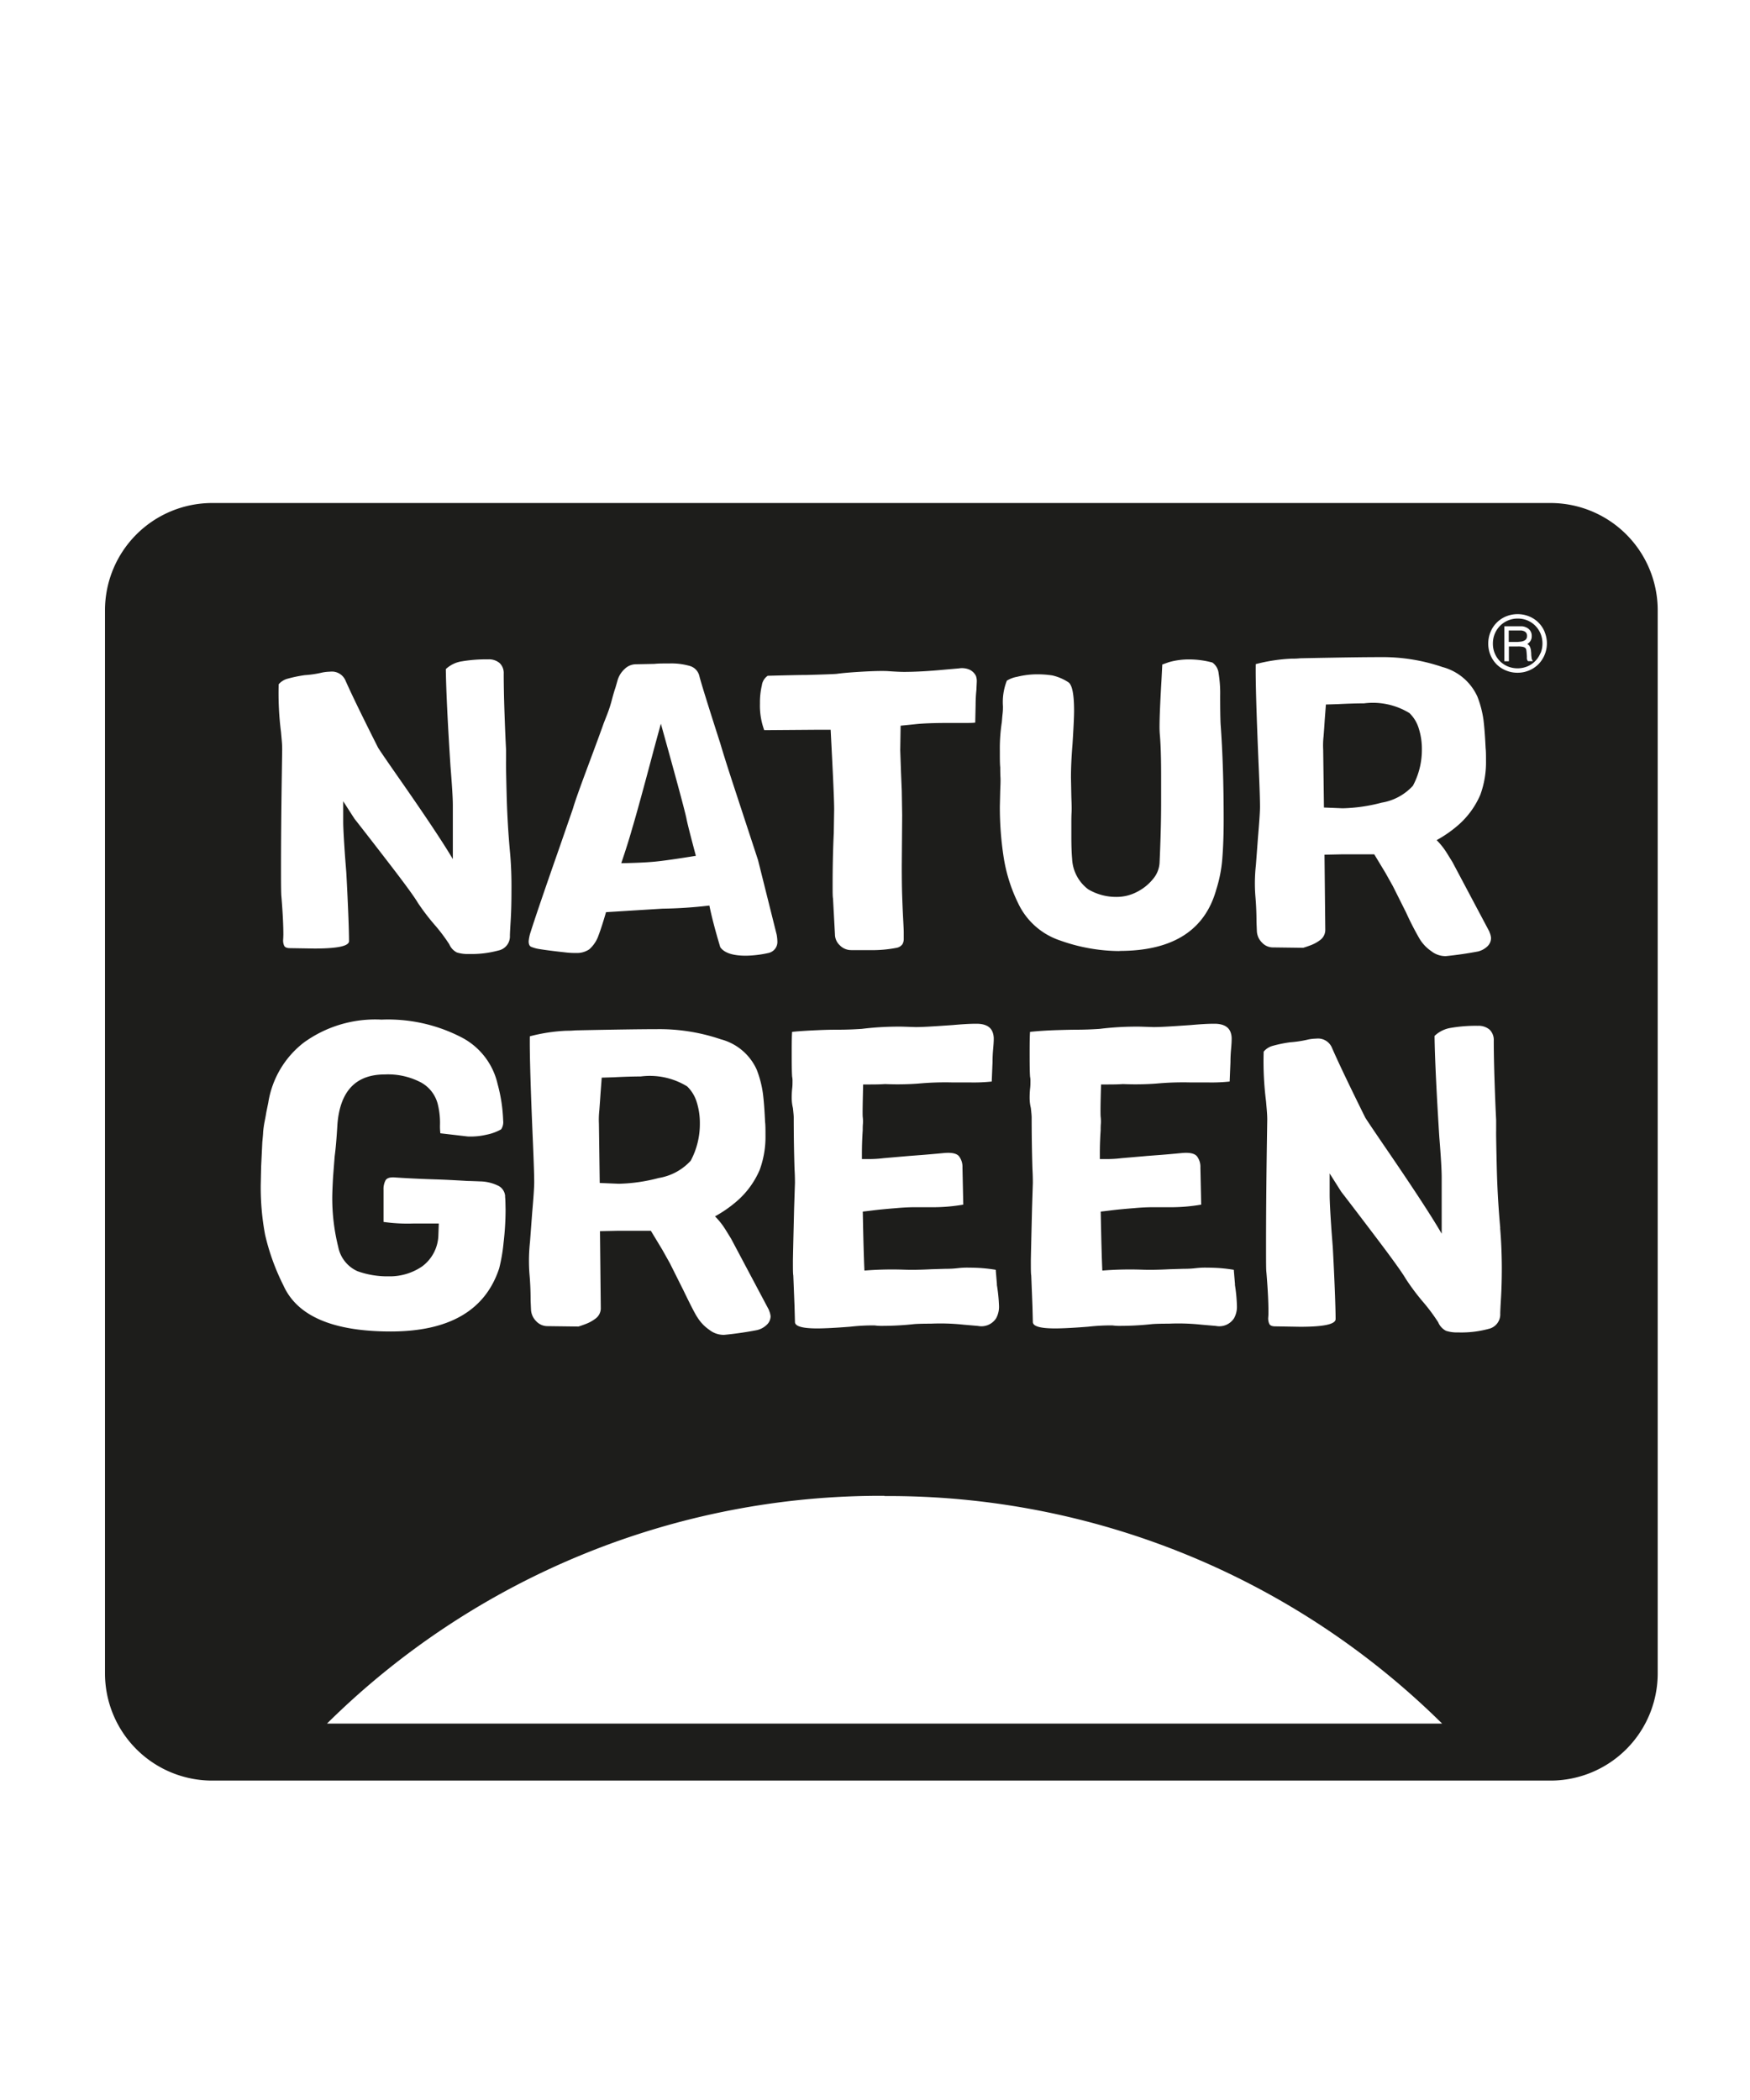 <svg xmlns="http://www.w3.org/2000/svg" width="50" height="60" viewBox="0 0 50 60">
  <g id="Naturgreen" transform="translate(-658 -2000)">
    <path id="Naturgreen-2" data-name="Naturgreen" d="M699.158,399.372a3.064,3.064,0,0,1,3.064,3.064v30.375a3.063,3.063,0,0,1-3.064,3.063H660.923a3.063,3.063,0,0,1-3.064-3.063V402.436a3.064,3.064,0,0,1,3.064-3.064h38.235m-29.724,10.014q-.078-.832-.1-1.694t-.016-.96v-.311c-.015-.266-.03-.62-.045-1.06s-.022-.812-.022-1.116a.389.389,0,0,0-.117-.3.466.466,0,0,0-.327-.106,4.164,4.164,0,0,0-.75.056.856.856,0,0,0-.46.222q.011.877.133,2.776c.044.54.067.91.067,1.11v1.543q-.411-.7-1.6-2.4-.534-.767-.544-.8-.666-1.321-.922-1.9a.423.423,0,0,0-.444-.255,1.33,1.33,0,0,0-.211.022,3.019,3.019,0,0,1-.511.077,3.835,3.835,0,0,0-.483.1.506.506,0,0,0-.261.161,8.778,8.778,0,0,0,.067,1.366l.022.249c.008.085.011.169.011.25l-.011.766q-.023,1.576-.022,2.743,0,.588.011.688.055.666.056,1.077,0,.056-.006.156a.361.361,0,0,0,.028.172c.022.048.078.072.166.072l.7.011q.988,0,.988-.211c0-.163-.007-.429-.022-.8s-.033-.758-.056-1.165l-.033-.422q-.055-.777-.055-1.022v-.588l.322.5q.377.479,1.021,1.316t.788,1.083a6.356,6.356,0,0,0,.511.666,4.93,4.93,0,0,1,.389.522.463.463,0,0,0,.216.233,1.017,1.017,0,0,0,.339.044,2.962,2.962,0,0,0,.849-.1.411.411,0,0,0,.328-.422c0-.044.007-.188.022-.433s.022-.521.022-.832Q669.478,409.885,669.434,409.386Zm7.616,2.32-.533-2.132-.71-2.165q-.257-.787-.367-1.165-.532-1.654-.6-1.932a.39.39,0,0,0-.267-.283,1.891,1.891,0,0,0-.588-.073c-.185,0-.326,0-.422.012l-.533.011a.461.461,0,0,0-.322.133.7.7,0,0,0-.2.311l-.067.233q-.033.088-.1.339a3.749,3.749,0,0,1-.134.416l-.1.255q-.089.257-.449,1.222t-.428,1.21l-.388,1.121q-.622,1.777-.822,2.409a1.137,1.137,0,0,0-.056.267c0,.082.023.133.067.155a1,1,0,0,0,.244.067q.277.045.789.1a2.3,2.3,0,0,0,.255.011.626.626,0,0,0,.377-.105.938.938,0,0,0,.267-.406c.067-.177.137-.4.211-.655l1.61-.1a12.9,12.9,0,0,0,1.343-.089q.1.489.311,1.189c.111.162.355.244.733.244a3.141,3.141,0,0,0,.644-.078.322.322,0,0,0,.255-.333A1.3,1.3,0,0,0,677.05,411.706Zm-3.486-2.087q-.345.033-.955.044.189-.555.311-.988.177-.588.633-2.309l.188-.689q.678,2.432.733,2.721.033.177.267,1.054Q673.919,409.585,673.564,409.619Zm9.182-5.3a.387.387,0,0,0-.194-.189.548.548,0,0,0-.295-.033l-.377.033q-.688.066-1.188.067c-.111,0-.27-.008-.477-.023q-.245-.011-.728.017t-.716.061q-.1.012-.877.033c-.17,0-.537.008-1.1.023a.392.392,0,0,0-.167.272,2.1,2.1,0,0,0-.055.516,2.038,2.038,0,0,0,.122.766l1.465-.011h.433l.045.888q.055,1.089.055,1.388l-.011.677q-.033.7-.033,1.477c0,.207,0,.337.011.389l.056,1.032a.428.428,0,0,0,.138.306.451.451,0,0,0,.328.138h.527a3.609,3.609,0,0,0,.772-.066.266.266,0,0,0,.161-.1.293.293,0,0,0,.039-.161v-.188c0-.052-.006-.18-.017-.383s-.02-.424-.028-.661c-.007-.207-.011-.489-.011-.844l.011-1.454-.011-.689-.022-.533-.022-.633.011-.7.433-.044q.333-.035.944-.034h.388c.178,0,.3,0,.367-.011l.011-.511a4.169,4.169,0,0,1,.022-.421l.011-.234A.417.417,0,0,0,682.746,404.323Zm4.1,7.85q2.275,0,2.764-1.755a3.894,3.894,0,0,0,.173-.894c.025-.321.038-.686.038-1.093q0-1.554-.088-2.743-.012-.255-.012-.81a3.518,3.518,0,0,0-.044-.633.428.428,0,0,0-.178-.311,2.542,2.542,0,0,0-.655-.089,2.092,2.092,0,0,0-.588.078l-.189.067-.022.433q-.055.943-.056,1.3a2.715,2.715,0,0,0,.012.311q.033.411.033,1.132v.766q0,.756-.045,1.732a.785.785,0,0,1-.188.456,1.4,1.4,0,0,1-.455.366,1.243,1.243,0,0,1-.578.144,1.56,1.56,0,0,1-.816-.216,1.153,1.153,0,0,1-.461-.872c-.014-.148-.022-.362-.022-.644v-.377c0-.082,0-.183.006-.306s0-.268-.006-.438l-.011-.555q0-.423.044-.955.045-.711.045-.955,0-.689-.156-.81a1.4,1.4,0,0,0-.466-.2,2.8,2.8,0,0,0-.566-.028,2.438,2.438,0,0,0-.439.067.821.821,0,0,0-.294.111,1.668,1.668,0,0,0-.111.733c0,.052,0,.124-.011.216s-.015.172-.022.239a4.9,4.9,0,0,0-.056.811c0,.214,0,.373.011.477,0,.074,0,.167.006.278s0,.233-.006.366l-.011.466a9.311,9.311,0,0,0,.111,1.471,4.578,4.578,0,0,0,.411,1.3,2.034,2.034,0,0,0,1.2,1.066A5.1,5.1,0,0,0,686.843,412.173Zm10.57-.545-1.055-1.987c-.022-.037-.076-.124-.161-.261a2.061,2.061,0,0,0-.294-.372,3.525,3.525,0,0,0,.633-.444,2.414,2.414,0,0,0,.616-.855,2.7,2.7,0,0,0,.161-.966c0-.155,0-.277-.011-.366q-.023-.5-.061-.805a2.953,2.953,0,0,0-.172-.661,1.525,1.525,0,0,0-1-.849,5.308,5.308,0,0,0-1.793-.283q-.668,0-2.265.033a2.26,2.26,0,0,1-.256.011,4.875,4.875,0,0,0-1.021.156q-.012.7.089,3.02.033.777.033,1.054c0,.141-.019.422-.055.844-.008.1-.028.378-.062.822a4.747,4.747,0,0,0-.016.877c.022.252.033.5.033.755l.011.266a.49.49,0,0,0,.145.317.425.425,0,0,0,.321.139l.855.011c.03-.008.1-.03.2-.067a1.078,1.078,0,0,0,.295-.161.36.36,0,0,0,.138-.3l-.022-2.132.511-.011h.91l.322.533.211.377.378.755a8.368,8.368,0,0,0,.388.755,1.143,1.143,0,0,0,.328.345.659.659,0,0,0,.416.144q.456-.045.922-.133a.6.6,0,0,0,.272-.15.331.331,0,0,0,.1-.239A.525.525,0,0,0,697.413,411.628Zm-4.73-3.552-.022-1.655a2.308,2.308,0,0,1,.011-.377c.015-.193.026-.348.033-.467l.034-.444.344-.011c.281-.014.529-.022.743-.022a2,2,0,0,1,1.3.278,1.023,1.023,0,0,1,.266.438,1.917,1.917,0,0,1,.089.594,2.169,2.169,0,0,1-.256,1.044,1.549,1.549,0,0,1-.893.483,4.767,4.767,0,0,1-1.116.161Zm-23.394,11.113a.359.359,0,0,0-.222-.318,1.227,1.227,0,0,0-.494-.113c-.189-.008-.306-.012-.352-.012-.371-.022-.677-.038-.919-.045q-.683-.022-1.181-.057c-.129-.007-.212.021-.25.085a.53.53,0,0,0-.057.267v.92a4.835,4.835,0,0,0,.863.045h.716l-.012.341a1.147,1.147,0,0,1-.465.886,1.634,1.634,0,0,1-.954.283,2.532,2.532,0,0,1-.892-.147.96.96,0,0,1-.55-.693,5.758,5.758,0,0,1-.171-1.385c0-.136.008-.341.023-.613l.046-.591c.03-.219.056-.526.079-.919q.114-1.42,1.351-1.42a2.02,2.02,0,0,1,1.045.233.979.979,0,0,1,.477.642,2.2,2.2,0,0,1,.057.567,1.643,1.643,0,0,0,.011.239l.783.091a2.005,2.005,0,0,0,.54-.052,1.386,1.386,0,0,0,.414-.153.373.373,0,0,0,.057-.25,4.49,4.49,0,0,0-.159-1.044,2,2,0,0,0-1.056-1.346,4.567,4.567,0,0,0-2.26-.494,3.476,3.476,0,0,0-2.225.659,2.7,2.7,0,0,0-1.011,1.714l-.056.273c-.008.053-.023.138-.046.255a2.756,2.756,0,0,0-.045.313c0,.038-.008.132-.023.284l-.034.7-.011.522a7.289,7.289,0,0,0,.124,1.425,6.406,6.406,0,0,0,.523,1.448q.59,1.317,3.066,1.317,2.508,0,3.1-1.806a4.893,4.893,0,0,0,.125-.732,8.263,8.263,0,0,0,.057-.948C669.3,419.39,669.3,419.265,669.289,419.189Zm7.539,3.247-1.079-2.032c-.022-.038-.077-.127-.164-.267a2.119,2.119,0,0,0-.3-.38,3.6,3.6,0,0,0,.647-.454,2.47,2.47,0,0,0,.63-.875,2.75,2.75,0,0,0,.165-.988c0-.158,0-.283-.011-.374-.016-.341-.036-.615-.063-.823a3,3,0,0,0-.176-.676,1.557,1.557,0,0,0-1.027-.869,5.442,5.442,0,0,0-1.834-.289q-.681,0-2.317.034a2.61,2.61,0,0,1-.261.011,4.961,4.961,0,0,0-1.044.159q-.012.715.091,3.089c.022.53.034.889.034,1.078q0,.216-.057.863-.012.159-.063.841a5,5,0,0,0-.017.9q.035.385.034.772l.012.272a.5.5,0,0,0,.147.324.44.44,0,0,0,.33.142l.874.011c.03-.007.1-.03.2-.068a1.111,1.111,0,0,0,.3-.165.367.367,0,0,0,.142-.312l-.023-2.18.523-.011h.931l.329.545.216.386.386.772q.318.659.4.772a1.179,1.179,0,0,0,.335.352.667.667,0,0,0,.426.147c.31-.03.625-.075.942-.136a.6.6,0,0,0,.279-.153.34.34,0,0,0,.108-.244A.533.533,0,0,0,676.828,422.436Zm-4.837-3.633-.023-1.692a2.465,2.465,0,0,1,.012-.386c.015-.2.026-.356.034-.477l.034-.454.352-.011q.43-.022.761-.023a2.041,2.041,0,0,1,1.328.284,1.05,1.05,0,0,1,.273.448,1.968,1.968,0,0,1,.09.608,2.226,2.226,0,0,1-.261,1.067,1.584,1.584,0,0,1-.914.494,4.848,4.848,0,0,1-1.141.165Zm11.349,2.9-.035-.419a4.529,4.529,0,0,0-.738-.061c-.338-.008-.33.033-.7.033l-.4.012q-.473.025-.795.012a9.859,9.859,0,0,0-1.118.026q-.024-.492-.047-1.685c.308-.033.346-.05.969-.1a5.96,5.96,0,0,1,.622-.025h.369a5.111,5.111,0,0,0,.911-.074l-.023-1.057a.494.494,0,0,0-.1-.326c-.065-.078-.2-.109-.409-.093q-.393.037-.634.056l-.392.03-.715.062a3.35,3.35,0,0,1-.38.026h-.243v-.16c0-.213.008-.435.023-.664,0-.058,0-.119.006-.185a1.088,1.088,0,0,0-.006-.2c-.007-.1,0-.4.012-.922.277,0,.484,0,.623-.012a8.063,8.063,0,0,0,.956-.014,8.474,8.474,0,0,1,.942-.033h.507a4.836,4.836,0,0,0,.646-.025l.023-.553c0-.123.006-.246.017-.369s.018-.221.018-.295a.528.528,0,0,0-.035-.2q-.092-.234-.461-.234c-.177,0-.4.013-.669.037-.592.041-.861.058-1.068.058l-.369-.012a8.627,8.627,0,0,0-1.165.063q-.345.024-.68.024c-.092,0-.275,0-.547.012s-.529.025-.767.05c-.008.09-.012.27-.012.541,0,.319,0,.566.012.738a.559.559,0,0,1,.011.135c0,.066,0,.137-.011.215a2.617,2.617,0,0,0-.012.265,1.235,1.235,0,0,0,.035.282c.015.132.023.222.023.271q0,.738.023,1.476.012.184.012.393l-.024.726q-.035,1.439-.034,1.513c0,.213,0,.348.011.406l.035.885.012.443q0,.184.634.184.322,0,.945-.049a5.8,5.8,0,0,1,.692-.037,1.563,1.563,0,0,0,.253.013,8.57,8.57,0,0,0,.888-.051c.108-.008.265-.012.473-.012a6.2,6.2,0,0,1,.93.029l.415.036a.5.5,0,0,0,.519-.221.688.688,0,0,0,.08-.369A4.541,4.541,0,0,0,683.34,421.706Zm14.38-1.615q-.079-.867-.1-1.763t-.017-1v-.323c-.015-.278-.03-.645-.045-1.1s-.023-.845-.023-1.162a.411.411,0,0,0-.119-.317.48.48,0,0,0-.335-.11,4.143,4.143,0,0,0-.767.058.867.867,0,0,0-.471.231q.012.913.136,2.889c.046.563.068.948.068,1.156v1.606q-.42-.728-1.634-2.5-.546-.8-.557-.832-.681-1.376-.942-1.976a.432.432,0,0,0-.455-.266,1.281,1.281,0,0,0-.215.023,3.256,3.256,0,0,1-.523.081,3.681,3.681,0,0,0-.493.1.51.51,0,0,0-.267.168,9,9,0,0,0,.068,1.421c.007.085.015.172.022.26s.012.175.012.26l-.012.8q-.023,1.641-.022,2.854c0,.409,0,.648.011.717q.057.693.057,1.121c0,.039,0,.092-.006.162a.374.374,0,0,0,.029.179c.022.05.079.075.17.075l.715.012q1.011,0,1.011-.22c0-.169-.008-.447-.023-.832s-.034-.79-.057-1.214l-.034-.439c-.038-.539-.056-.894-.056-1.063v-.613l.329.52q.386.5,1.044,1.37t.806,1.127a6.52,6.52,0,0,0,.523.693,5.329,5.329,0,0,1,.4.543.478.478,0,0,0,.222.243,1,1,0,0,0,.346.046,2.968,2.968,0,0,0,.868-.1.425.425,0,0,0,.336-.439c0-.046.007-.2.022-.451s.023-.543.023-.866Q697.765,420.611,697.72,420.091Zm-7.578,1.615-.035-.419a4.53,4.53,0,0,0-.738-.061c-.338-.008-.331.033-.7.033l-.4.012q-.473.025-.8.012a9.862,9.862,0,0,0-1.118.026q-.023-.492-.046-1.685c.308-.033.346-.05.969-.1a5.96,5.96,0,0,1,.622-.025h.369a5.111,5.111,0,0,0,.911-.074l-.023-1.057a.494.494,0,0,0-.1-.326c-.066-.078-.2-.109-.409-.093-.262.025-.473.044-.635.056l-.392.03q.012,0-.714.062a3.379,3.379,0,0,1-.381.026h-.242v-.16c0-.213.008-.435.023-.664,0-.058,0-.119.006-.185a1.088,1.088,0,0,0-.006-.2q-.012-.147.012-.922c.276,0,.484,0,.622-.012a8.085,8.085,0,0,0,.957-.014,8.474,8.474,0,0,1,.942-.033h.507a4.836,4.836,0,0,0,.646-.025l.023-.553c0-.123.006-.246.017-.369s.017-.221.017-.295a.528.528,0,0,0-.034-.2q-.093-.234-.461-.234c-.177,0-.4.013-.669.037-.592.041-.861.058-1.069.058l-.369-.012a8.615,8.615,0,0,0-1.164.063q-.345.024-.68.024-.138,0-.548.012c-.273.009-.528.025-.766.05-.008.09-.012.27-.012.541,0,.319,0,.566.012.738a.559.559,0,0,1,.011.135c0,.066,0,.137-.011.215a2.617,2.617,0,0,0-.012.265,1.235,1.235,0,0,0,.035.282c.015.132.023.222.023.271q0,.738.023,1.476c.007.123.011.254.011.393l-.023.726q-.035,1.439-.034,1.513c0,.213,0,.348.011.406l.035.885.011.443c0,.123.212.184.634.184q.324,0,.946-.049a5.8,5.8,0,0,1,.692-.037,1.554,1.554,0,0,0,.253.013,8.57,8.57,0,0,0,.888-.051c.107-.008.265-.012.473-.012a6.2,6.2,0,0,1,.93.029l.415.036a.5.5,0,0,0,.518-.221.678.678,0,0,0,.081-.369A4.541,4.541,0,0,0,690.142,421.706Zm-10.015,6.038a22.5,22.5,0,0,0-15.928,6.508h31.86A22.5,22.5,0,0,0,680.127,427.744Zm18.864-24.679a.811.811,0,0,0-.441-.445.874.874,0,0,0-.668,0,.815.815,0,0,0-.441.447.875.875,0,0,0,0,.657.834.834,0,0,0,.178.267.822.822,0,0,0,.268.174.854.854,0,0,0,.329.063.841.841,0,0,0,.325-.064.821.821,0,0,0,.266-.175.854.854,0,0,0,.182-.924m-.122.606a.708.708,0,0,1-.15.227.694.694,0,0,1-.224.15.745.745,0,0,1-.557,0,.734.734,0,0,1-.226-.151.708.708,0,0,1-.2-.505.716.716,0,0,1,.2-.5.693.693,0,0,1,.225-.154.7.7,0,0,1,.285-.058.711.711,0,0,1,.283.056.69.69,0,0,1,.223.154.714.714,0,0,1,.148.226.741.741,0,0,1,.052.276.72.72,0,0,1-.055.28m-.252.156-.005-.031c0-.016-.005-.038-.007-.065s0-.065-.007-.111a.353.353,0,0,0-.037-.145.161.161,0,0,0-.071-.068.311.311,0,0,0,.064-.052.241.241,0,0,0,.063-.175.254.254,0,0,0-.052-.168.292.292,0,0,0-.111-.083.354.354,0,0,0-.118-.03l-.076,0h-.425v1h.13v-.423h.263a.584.584,0,0,1,.142.013.14.14,0,0,1,.066.033.086.086,0,0,1,.025.049c.005.025.008.054.011.084l.007.1c0,.025,0,.046,0,.06a.13.13,0,0,0,.007.038.1.1,0,0,0,.014.028l.01.015h.139l-.027-.053-.009-.018m-.157-.555a.181.181,0,0,1-.074.049.3.3,0,0,1-.091.021l-.071.007h-.259v-.328h.284c.016,0,.039,0,.069,0a.3.3,0,0,1,.081.019.152.152,0,0,1,.063.047.139.139,0,0,1,.025.091.135.135,0,0,1-.027.092" transform="translate(3.141 1615)" fill="#1d1d1b"/>
    <rect id="Rect" width="50" height="60" transform="translate(658 2000)" fill="none"/>
  </g>
</svg>
